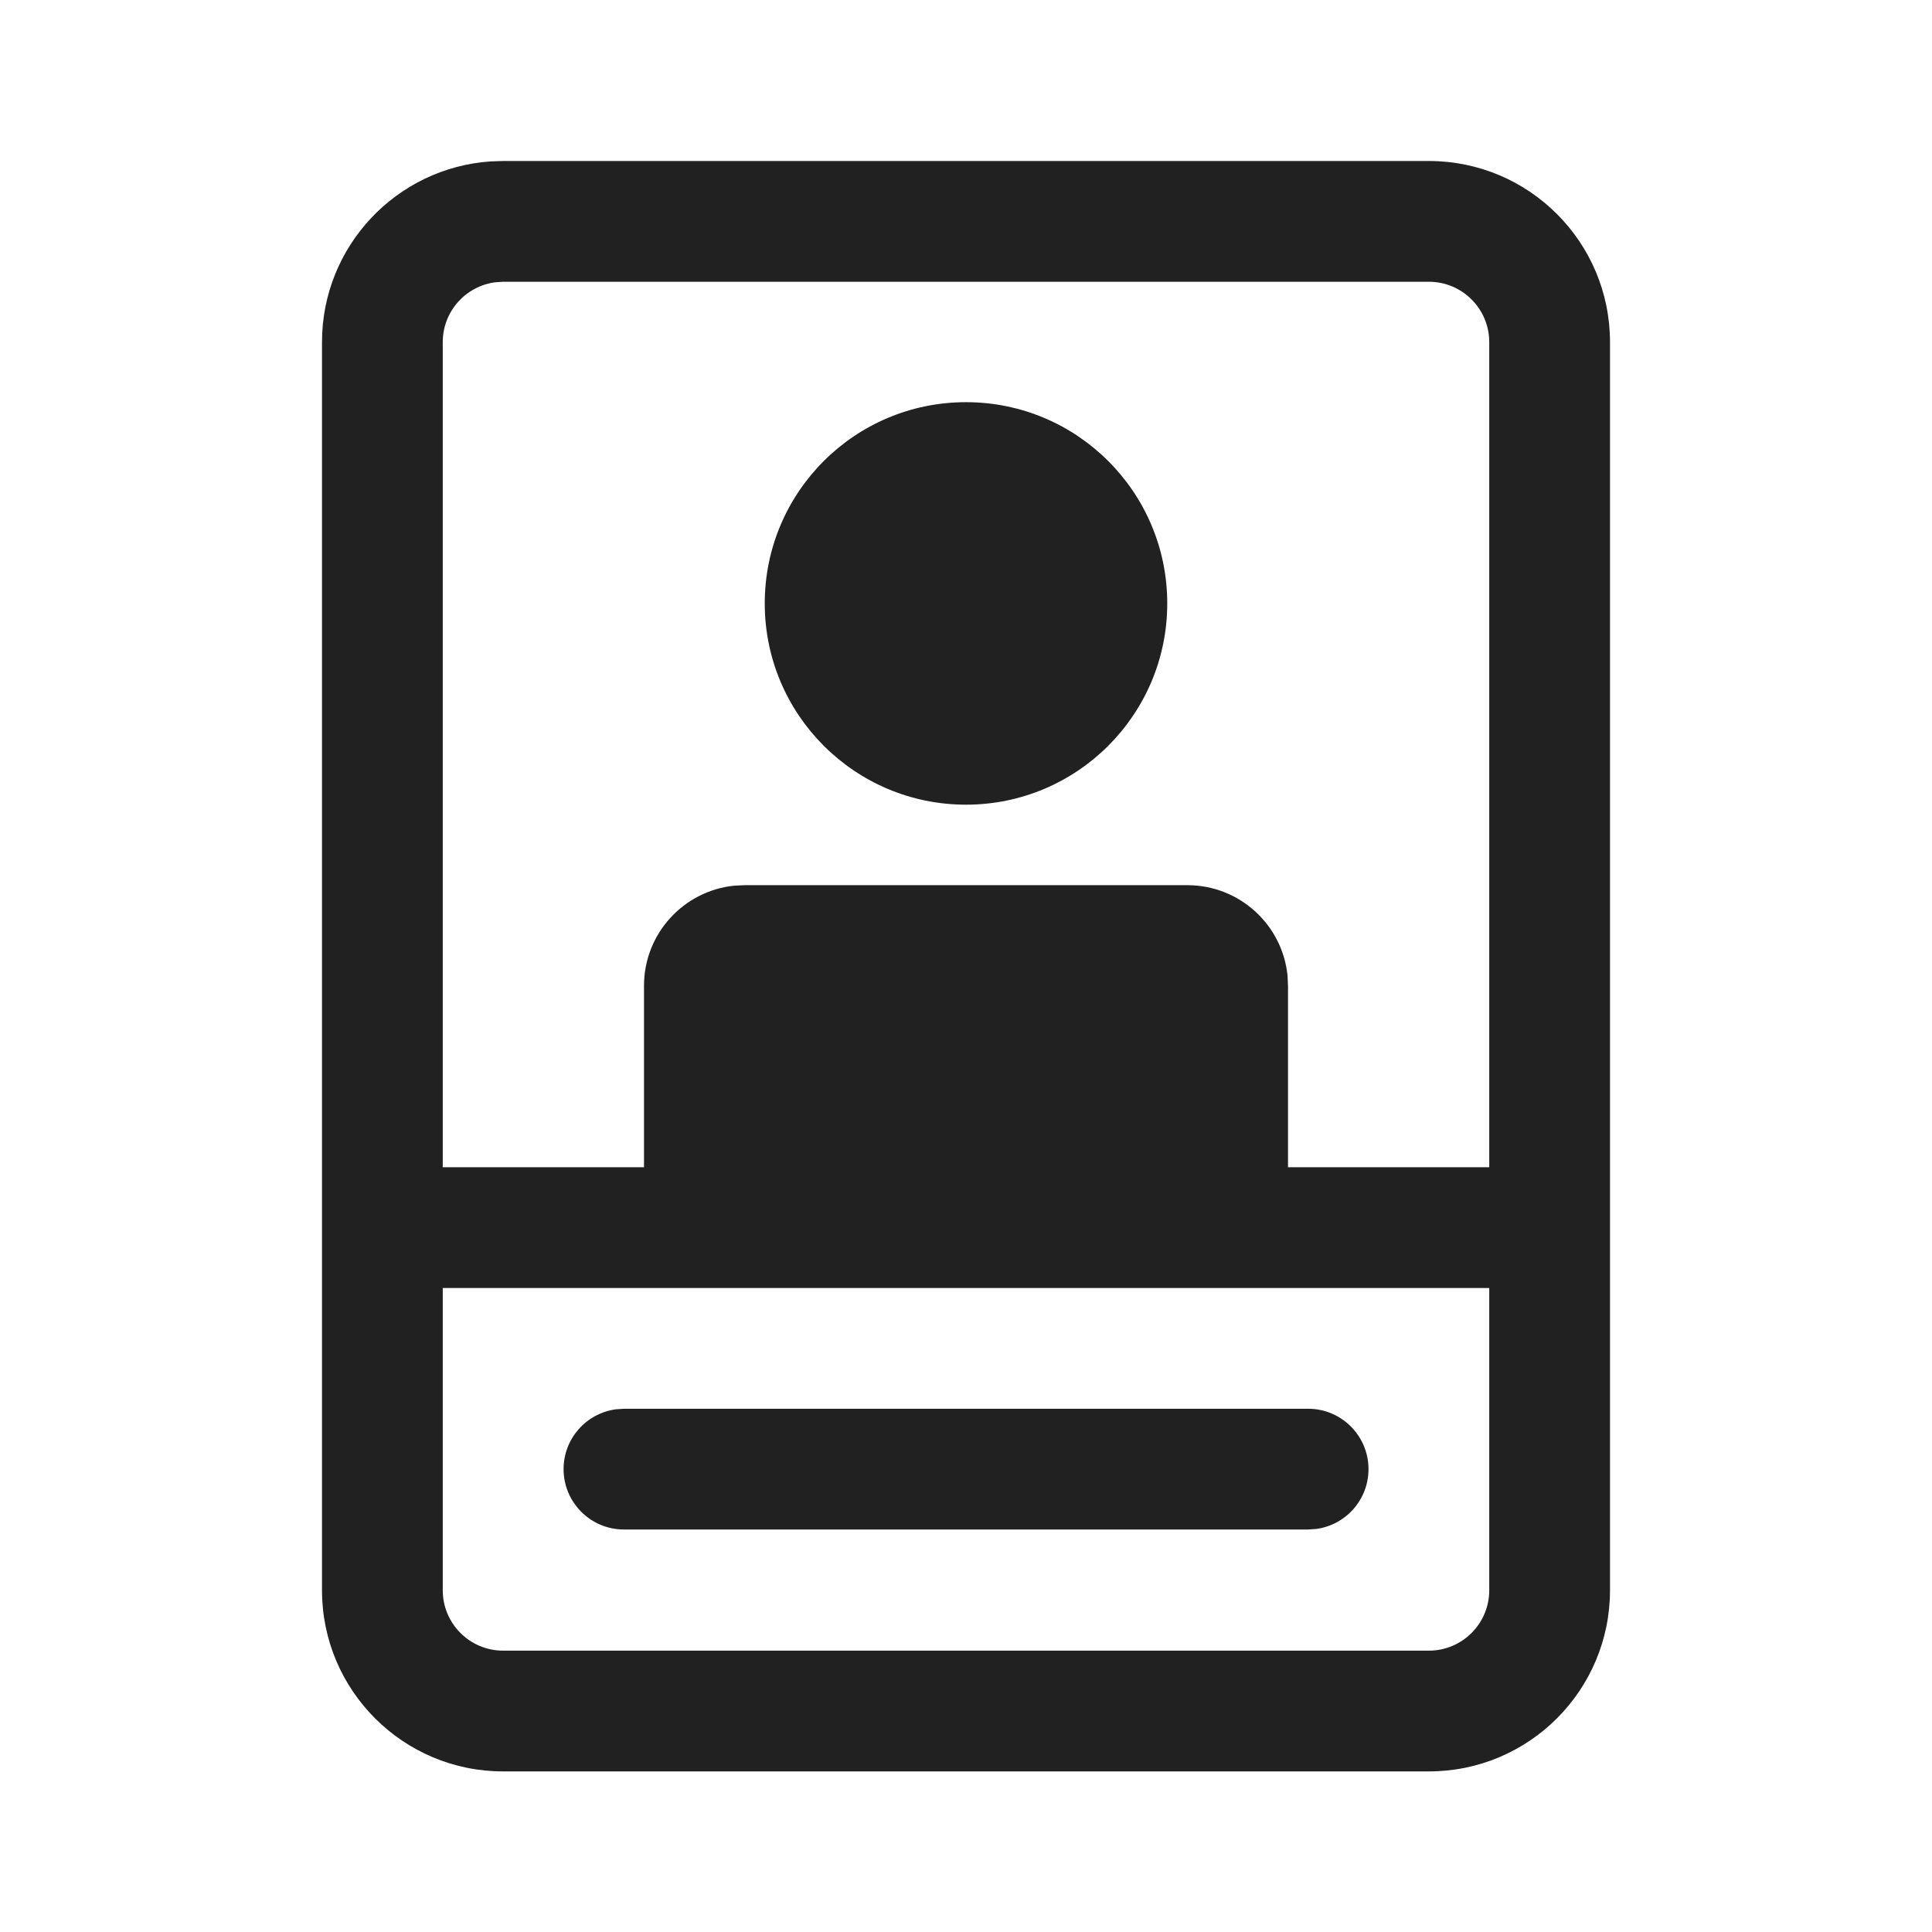 <?xml version="1.0" encoding="UTF-8"?>
<svg width="800px" height="800px" viewBox="0 0 24 24" version="1.1" xmlns="http://www.w3.org/2000/svg" xmlns:xlink="http://www.w3.org/1999/xlink">
    
    <title>ic_fluent_patient_24_filled</title>
    <desc>Created with Sketch.</desc>
    <g id="🔍-Product-Icons" stroke="none" stroke-width="1" fill="none" fill-rule="evenodd">
        <g id="ic_fluent_patient_24_filled" fill="#212121" fill-rule="nonzero">
            <path d="M17.75,2 C18.993,2 20,3.007 20,4.25 L20,19.755 C20,20.997 18.993,22.005 17.75,22.005 L6.25,22.005 C5.007,22.005 4,20.997 4,19.755 L4,4.25 C4,3.059 4.925,2.084 6.096,2.005 L6.25,2 L17.75,2 Z M18.5,16 L5.5,16 L5.5,19.755 C5.5,20.169 5.836,20.505 6.25,20.505 L17.75,20.505 C18.164,20.505 18.5,20.169 18.5,19.755 L18.5,16 Z M7.751,17.5 L16.25,17.5 C16.664,17.5 17,17.836 17,18.25 C17,18.63 16.718,18.943 16.352,18.993 L16.25,19 L7.751,19 C7.337,19 7.001,18.664 7.001,18.25 C7.001,17.87 7.283,17.557 7.65,17.507 L7.751,17.5 L16.25,17.5 L7.751,17.5 Z M17.75,3.5 L6.25,3.5 L6.148,3.507 C5.782,3.557 5.5,3.87 5.5,4.25 L5.5,14.5 L8,14.5 L8,12.246 C8,11.598 8.492,11.066 9.122,11.002 L9.25,10.996 L14.75,10.996 C15.397,10.996 15.93,11.487 15.994,12.118 L16,12.246 L16,14.5 L18.5,14.5 L18.5,4.25 C18.5,3.836 18.164,3.5 17.75,3.5 Z M12,4.996 C13.381,4.996 14.5,6.115 14.5,7.496 C14.5,8.876 13.381,9.996 12,9.996 C10.619,9.996 9.5,8.876 9.5,7.496 C9.5,6.115 10.619,4.996 12,4.996 Z" id="🎨-Color">
</path>
        </g>
    </g>
</svg>